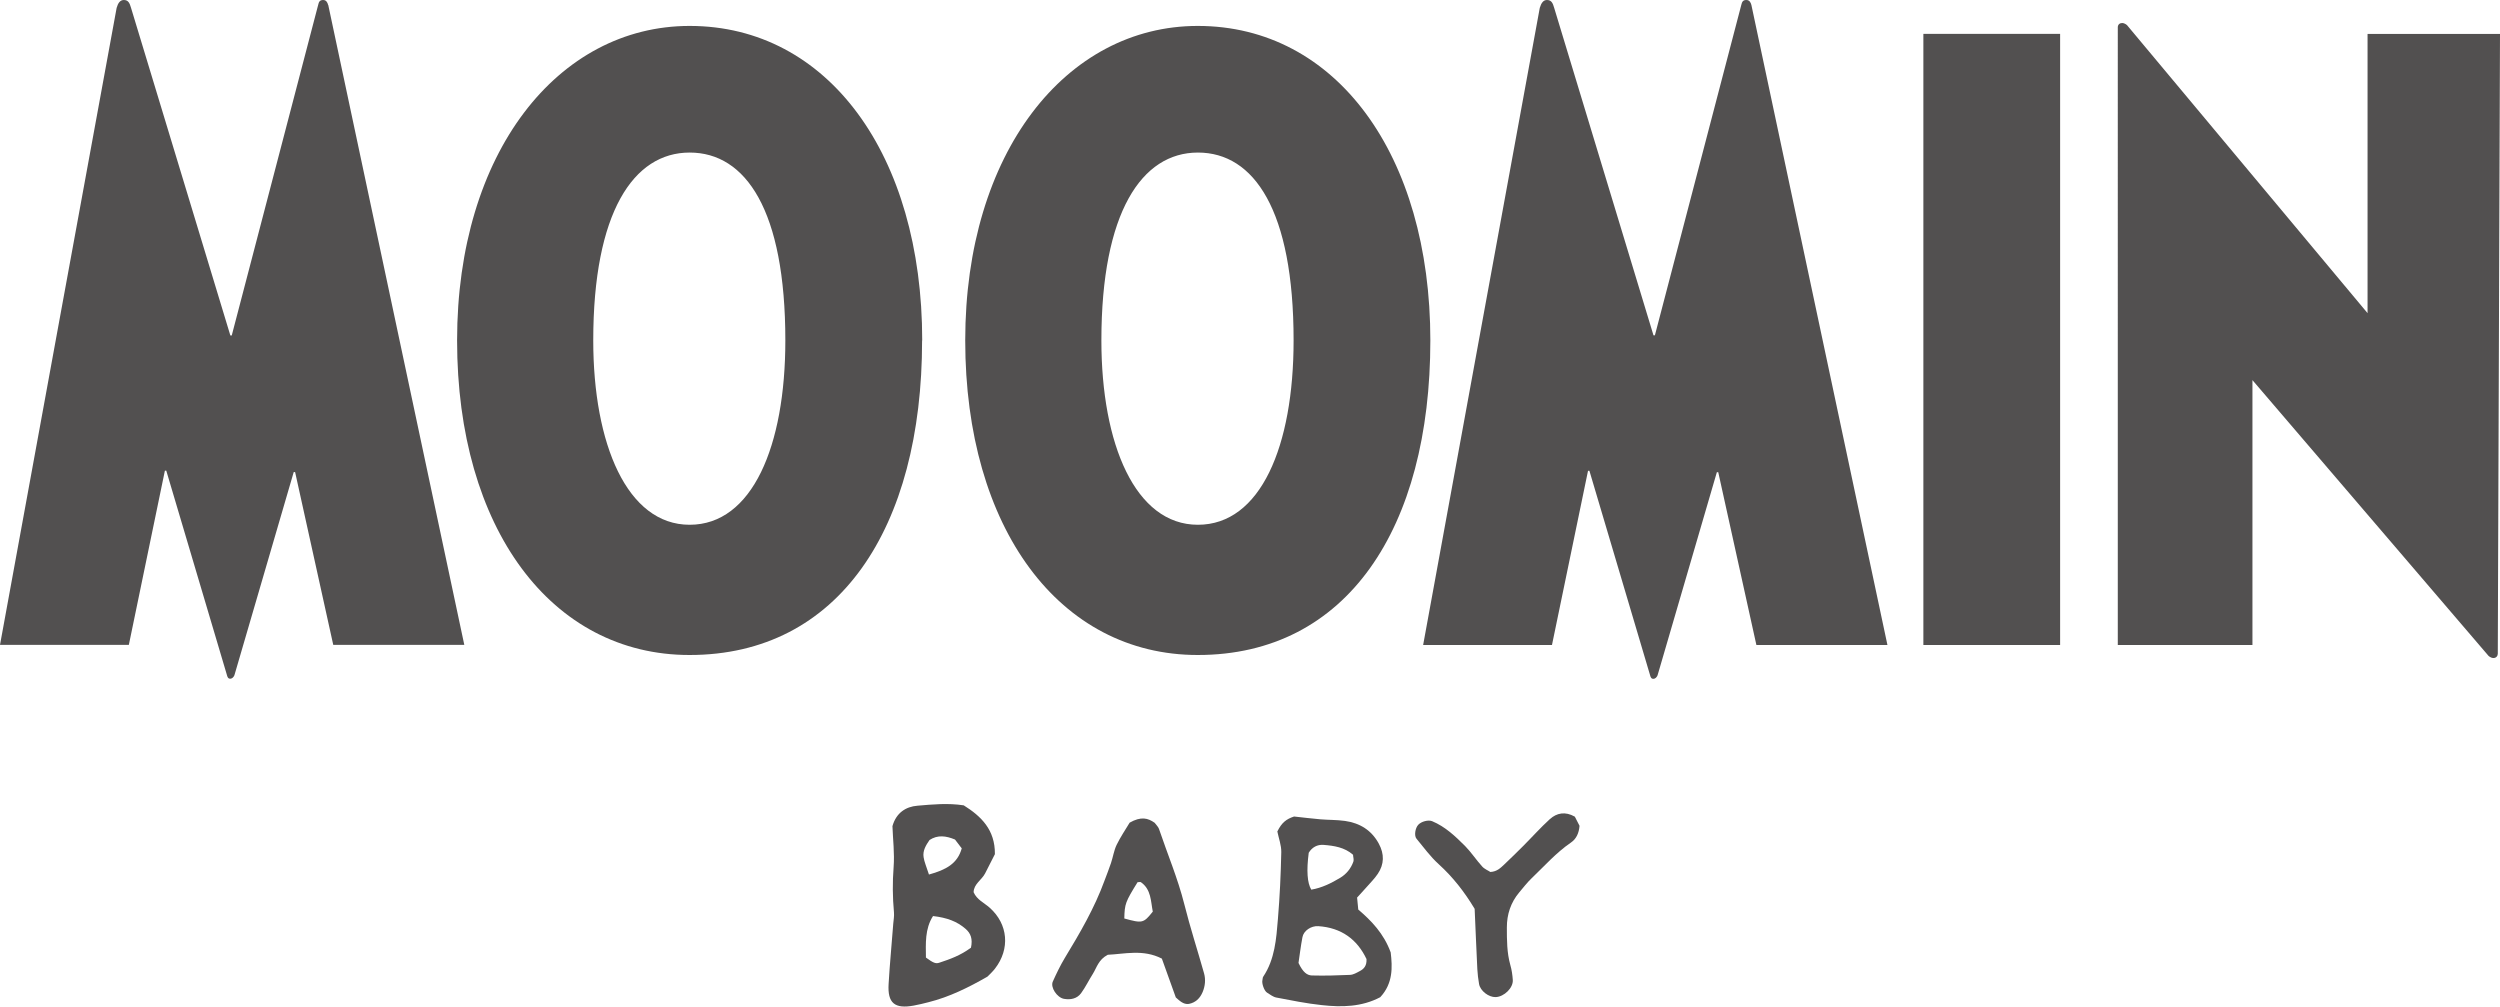 <?xml version="1.0" encoding="UTF-8"?><svg id="_レイヤー_2" xmlns="http://www.w3.org/2000/svg" viewBox="0 0 215 86.57"><defs><style>.cls-1{fill:#525050;}</style></defs><g id="data"><g><g><path class="cls-1" d="M85.57,73.44c-.26,.51-.55,1.09-.85,1.67-.29,.57-.97,.9-.99,1.62,.28,.65,.91,.91,1.39,1.34,1.58,1.41,1.76,3.54,.45,5.23-.2,.26-.44,.48-.65,.69-1.62,.93-3.27,1.75-5.07,2.2-.42,.11-.84,.21-1.27,.29-1.64,.3-2.26-.21-2.16-1.86,.1-1.73,.27-3.46,.4-5.19,.03-.32,.09-.65,.06-.97-.12-1.3-.13-2.59-.03-3.89,.09-1.18-.06-2.38-.1-3.52,.32-1.14,1.14-1.68,2.16-1.76,1.29-.11,2.6-.24,3.97-.03,1.5,.94,2.7,2.1,2.68,4.19Zm-2.07,8.08c.17-.78-.02-1.25-.45-1.63-.74-.65-1.61-.97-2.81-1.11-.71,1.11-.62,2.37-.61,3.57,.64,.47,.85,.55,1.16,.44,.91-.3,1.81-.62,2.7-1.28Zm-3.61-6.31c1.49-.41,2.46-.95,2.82-2.25-.22-.29-.41-.54-.58-.76-.77-.32-1.49-.42-2.19,.04-.31,.45-.6,.92-.51,1.48,.06,.41,.24,.8,.46,1.49Z"/><path class="cls-1" d="M97.13,70.76c1.01-.58,1.6-.4,2.17,0,.12,.17,.3,.33,.37,.52,.73,2.16,1.62,4.26,2.18,6.48,.5,2,1.14,3.96,1.7,5.95,.15,.54,.09,1.09-.12,1.6-.22,.52-.58,.91-1.2,1.03-.46,.05-.77-.26-1.11-.56-.39-1.1-.79-2.21-1.2-3.34-1.61-.83-3.23-.39-4.65-.33-.81,.42-.95,1.11-1.29,1.65-.35,.55-.63,1.14-1.01,1.66-.35,.47-.9,.58-1.47,.48-.6-.11-1.18-.99-.96-1.48,.31-.69,.64-1.38,1.03-2.03,1.3-2.14,2.56-4.3,3.42-6.66,.19-.51,.39-1.01,.56-1.52,.17-.51,.25-1.07,.48-1.55,.33-.68,.76-1.31,1.12-1.91Zm.7,5.11c-1.05,1.7-1.11,1.86-1.14,3.12,1.56,.43,1.65,.41,2.45-.59-.18-.9-.13-1.9-1.02-2.53-.06-.04-.18,0-.29,0Z"/><path class="cls-1" d="M135.44,70.24c.13,.25,.28,.54,.4,.78-.05,.62-.27,1.12-.74,1.44-1.27,.87-2.28,2.02-3.38,3.07-.39,.37-.72,.81-1.07,1.22-.73,.87-1.06,1.89-1.06,3.01,0,1.09,0,2.17,.3,3.24,.12,.41,.18,.84,.21,1.27,.05,.68-.74,1.45-1.47,1.48-.6,.02-1.32-.53-1.43-1.12-.07-.42-.13-.86-.15-1.29-.09-1.74-.15-3.47-.23-5.18-.87-1.45-1.86-2.72-3.08-3.83-.72-.65-1.3-1.45-1.92-2.2-.22-.26-.11-.92,.15-1.2,.27-.29,.87-.44,1.19-.31,1.13,.47,2,1.3,2.84,2.14,.53,.54,.95,1.19,1.46,1.75,.2,.23,.52,.35,.71,.48,.57-.03,.88-.35,1.19-.64,.55-.52,1.09-1.05,1.63-1.59,.77-.77,1.49-1.58,2.29-2.31,.61-.55,1.34-.68,2.15-.22Z"/><path class="cls-1" d="M109.86,71.49c.38-.76,.77-1.05,1.43-1.27,.65,.07,1.45,.17,2.25,.24,.71,.06,1.42,.04,2.13,.14,1.27,.18,2.28,.79,2.91,1.96,.48,.89,.47,1.76-.09,2.59-.28,.42-.65,.78-.98,1.16-.26,.3-.54,.59-.8,.88,.04,.35,.07,.65,.1,1.03,1.13,.97,2.19,2.05,2.79,3.69,.15,1.26,.21,2.66-.9,3.85-1.59,.84-3.31,.87-5.03,.68-1.31-.14-2.6-.4-3.9-.65-.28-.05-.54-.26-.8-.42-.25-.15-.48-.81-.4-1.09,.03-.1,.01-.22,.07-.29,1-1.5,1.12-3.24,1.26-4.95,.16-1.92,.25-3.84,.29-5.76,.01-.59-.22-1.18-.34-1.78Zm1.81,11.32c.39,.83,.75,1.06,1.14,1.08,1.1,.03,2.19,0,3.29-.05,.28-.01,.57-.18,.83-.32,.38-.19,.62-.48,.59-1.04-.8-1.69-2.16-2.7-4.15-2.83-.61-.04-1.26,.39-1.36,.95-.15,.78-.24,1.57-.34,2.22Zm4.68-9.31c-.72-.63-1.62-.77-2.53-.84-.53-.04-.98,.2-1.27,.68q-.3,2.31,.22,3.17c.9-.15,1.71-.55,2.49-1.02,.53-.32,.92-.8,1.13-1.39,.06-.17-.02-.39-.03-.6Z"/></g><path class="cls-1" d="M28.23,.43c.06,.31,11.7,55.03,11.7,55.03h-11.27l-3.28-14.86h-.12l-5.08,17.4c-.06,.25-.25,.37-.37,.37-.19,0-.25-.12-.31-.37l-5.2-17.52h-.12l-3.1,14.98H0S9.84,1.67,10.03,.68c.12-.43,.31-.68,.62-.68,.37,0,.5,.25,.62,.68l8.54,28.17h.12S27.3,.68,27.36,.43c.06-.25,.12-.43,.43-.43,.25,0,.37,.19,.43,.43Zm51.07,28.85c0,16.16-7.18,27.05-20,27.05-11.89,0-19.99-10.9-19.99-27.05S47.98,2.23,59.31,2.23c11.89,0,20,11.08,20,27.05Zm-11.76,0c0-11.2-3.4-16.16-8.23-16.16s-8.29,5.14-8.29,16.16c0,8.91,2.91,15.85,8.29,15.85s8.23-6.75,8.23-15.85Zm55.47,0c0,16.16-7.18,27.05-20,27.05-11.89,0-20-10.9-20-27.05S91.68,2.23,103.01,2.23c11.89,0,20,11.08,20,27.05Zm-11.76,0c0-11.2-3.4-16.16-8.23-16.16s-8.3,5.14-8.3,16.16c0,8.91,2.91,15.85,8.3,15.85s8.23-6.75,8.23-15.85ZM150.18,0c-.31,0-.37,.19-.43,.43-.06,.25-7.43,28.41-7.43,28.41h-.12L133.66,.68c-.12-.43-.25-.68-.62-.68-.31,0-.49,.25-.62,.68-.19,.99-10.03,54.79-10.03,54.79h11.08l3.1-14.98h.12l5.2,17.52c.06,.25,.12,.37,.31,.37,.12,0,.31-.12,.37-.37l5.08-17.4h.12l3.28,14.86h11.27S150.68,.74,150.62,.43c-.06-.25-.19-.43-.43-.43Zm15.23,55.47h11.76V2.91h-11.76V55.47ZM203.61,2.91V26.93L182.93,2.17s-.19-.19-.43-.19c-.19,0-.37,.12-.37,.37V55.47h11.58v-22.78l20.3,23.71s.19,.19,.43,.19,.37-.19,.37-.37l.19-53.3h-11.39Z"/></g></g></svg>